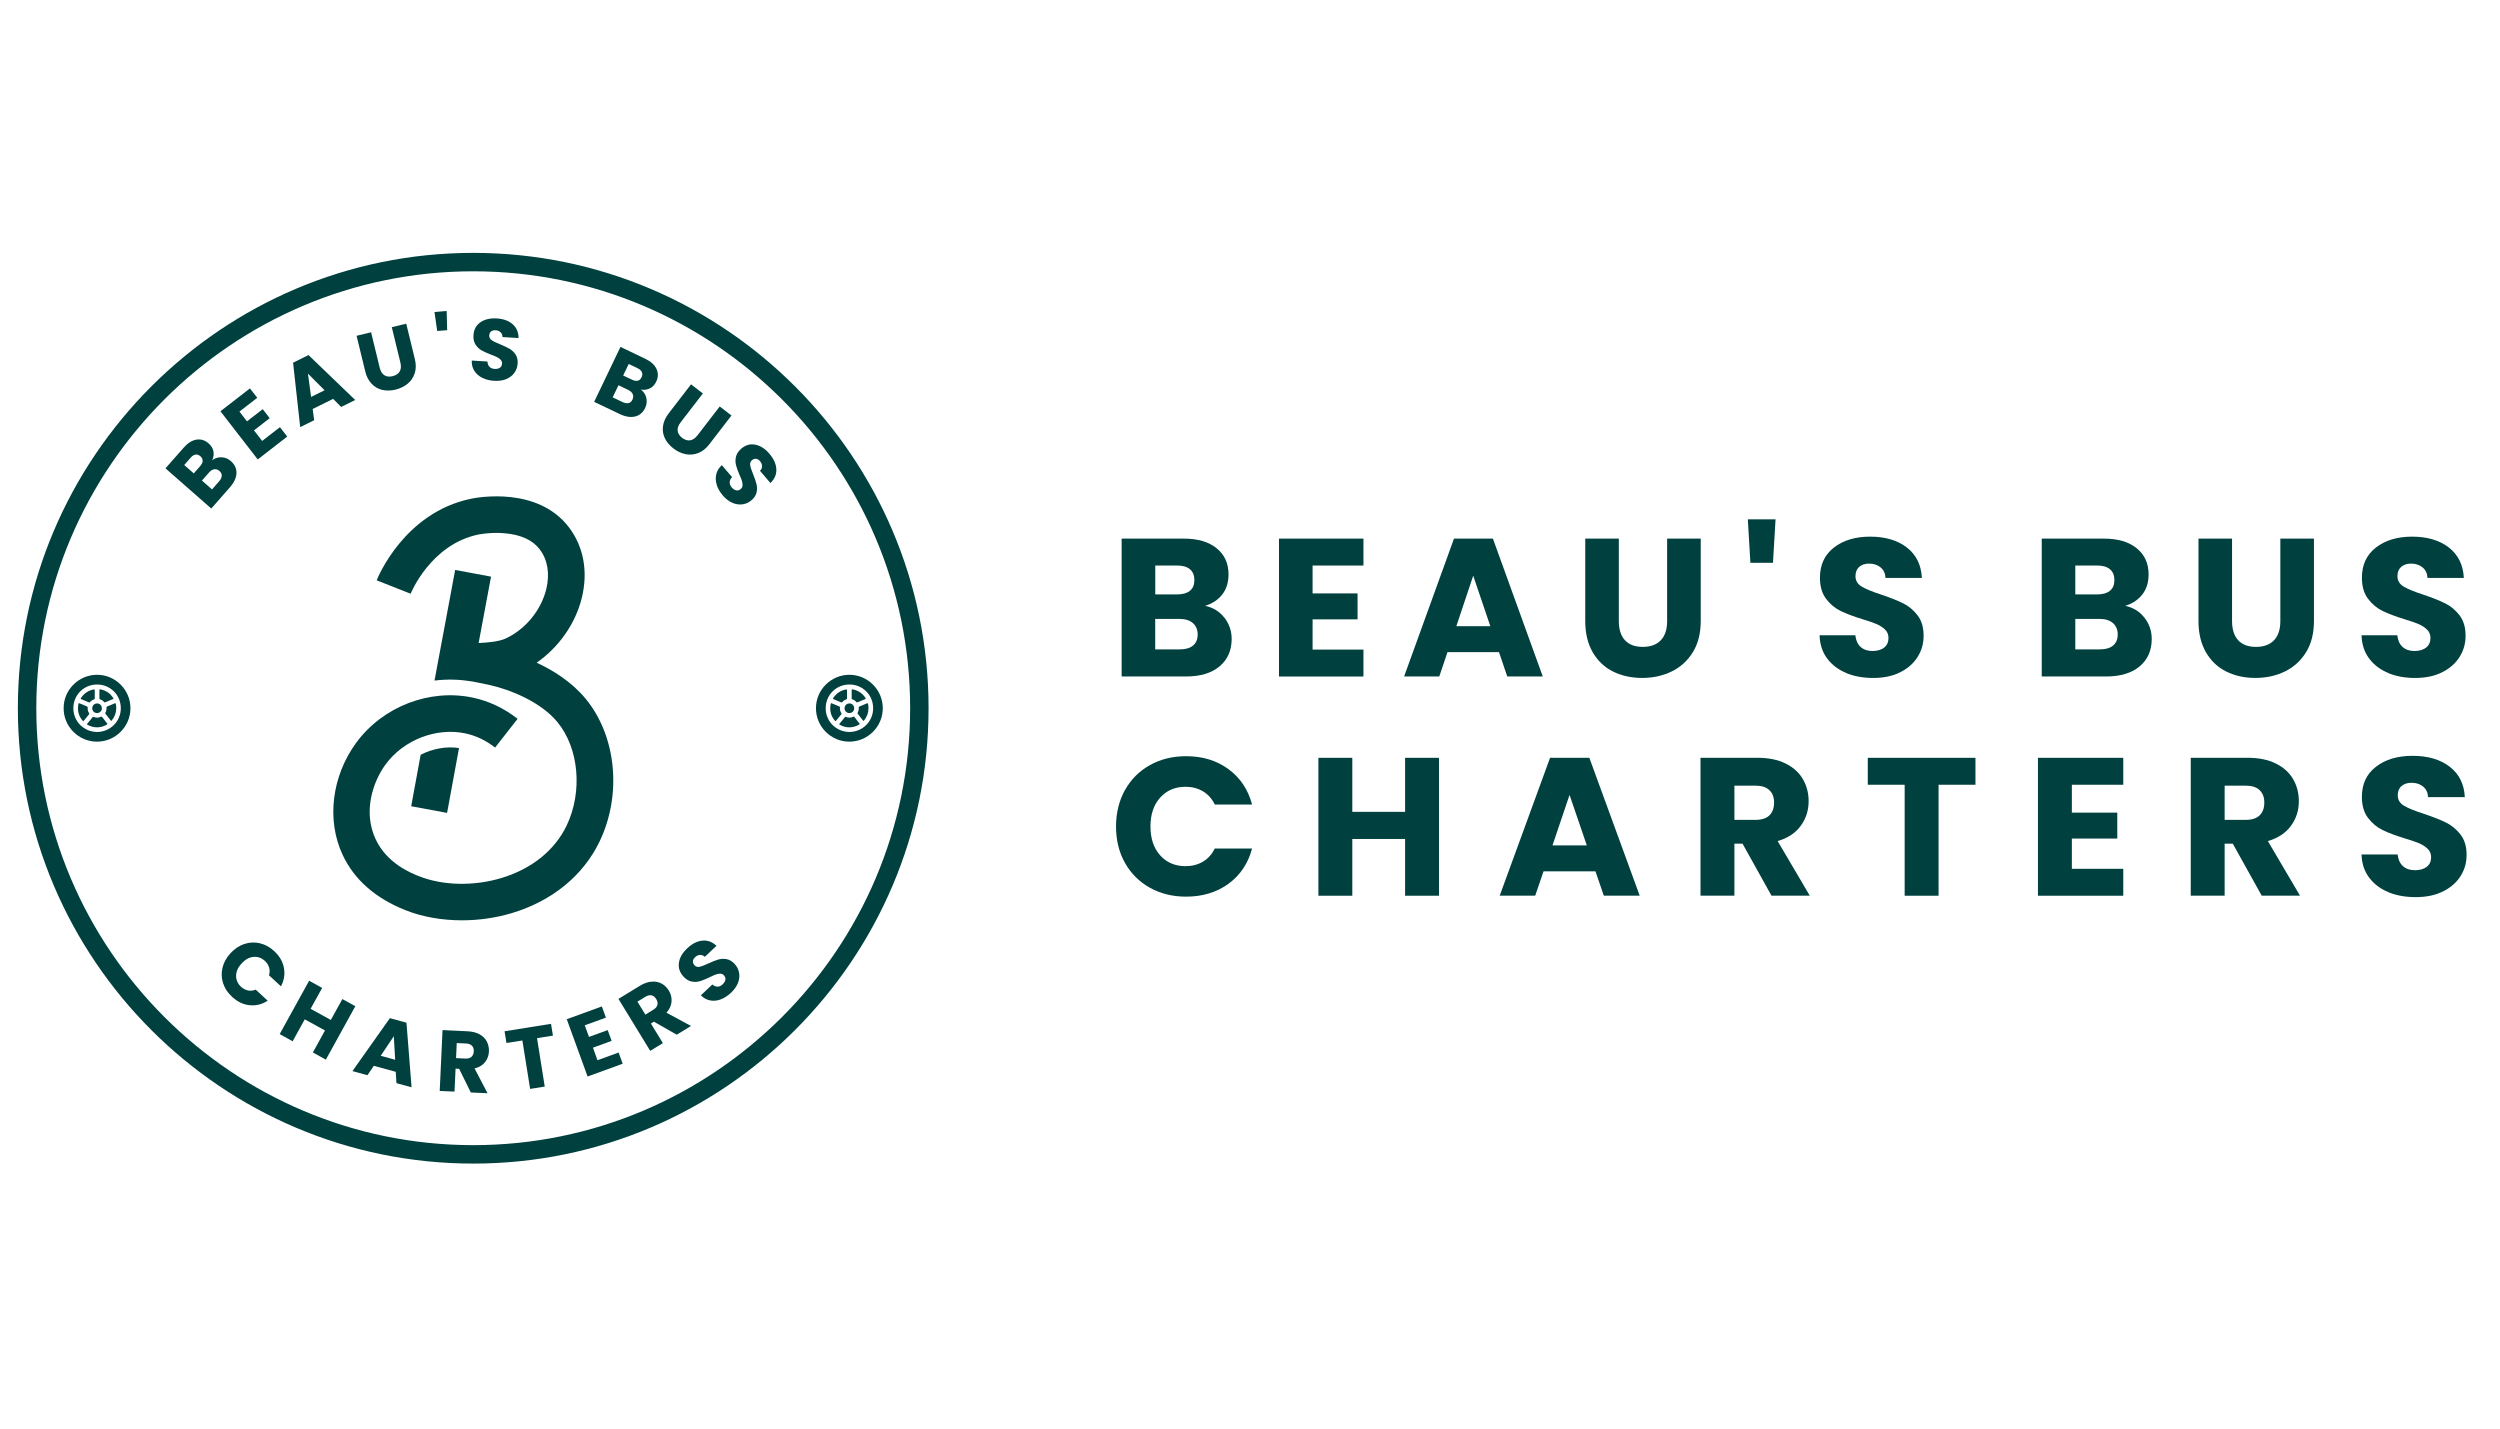 <?xml version="1.0" encoding="UTF-8"?> <svg xmlns="http://www.w3.org/2000/svg" width="140" height="80" viewBox="0 0 140 80" fill="none"><g clip-path="url(#clip0_11631_12178)"><g clip-path="url(#clip1_11631_12178)"><path d="M26.5 65.161C12.44 65.161 1 53.724 1 39.661C1 25.598 12.44 14.161 26.5 14.161C40.56 14.161 52 25.601 52 39.661C52 53.72 40.56 65.161 26.5 65.161ZM26.5 15.193C13.008 15.193 2.033 26.169 2.033 39.661C2.033 53.152 13.008 64.128 26.5 64.128C39.992 64.128 50.968 53.152 50.968 39.661C50.968 26.169 39.992 15.193 26.5 15.193Z" fill="#00413F"></path><path d="M32.785 39.117C32.014 38.188 30.988 37.544 30.052 37.111C31.284 36.257 32.22 34.942 32.578 33.493C32.943 32.023 32.688 30.616 31.859 29.528C30.104 27.229 26.748 27.852 26.369 27.931C22.625 28.713 21.155 32.344 21.093 32.498L22.996 33.249C23.007 33.221 24.111 30.492 26.786 29.934C26.793 29.934 27.467 29.793 28.259 29.862C29.168 29.941 29.832 30.244 30.227 30.767C30.672 31.352 30.799 32.144 30.589 33.001C30.293 34.188 29.422 35.245 28.314 35.758C27.963 35.92 27.336 35.989 26.803 36.009L27.498 32.292L25.488 31.917L25.258 33.156L24.332 38.112C25.017 38.029 25.715 38.04 26.404 38.16V38.153C26.765 38.222 27.147 38.301 27.343 38.343C28.603 38.618 30.279 39.31 31.208 40.428C32.423 41.891 32.64 44.331 31.732 46.231C31.064 47.622 29.766 48.664 28.076 49.17C26.528 49.635 24.807 49.597 23.471 49.071C23.027 48.895 21.671 48.358 21.035 46.995C20.315 45.453 20.883 43.774 21.592 42.81C22.597 41.433 24.439 40.721 26.07 41.072C26.658 41.199 27.216 41.464 27.725 41.864L28.985 40.253C28.231 39.664 27.395 39.265 26.5 39.072C24.067 38.546 21.43 39.564 19.94 41.605C18.577 43.471 18.278 45.928 19.183 47.862C19.833 49.26 21.024 50.306 22.724 50.977C23.671 51.352 24.759 51.538 25.867 51.538C26.806 51.538 27.763 51.404 28.668 51.132C30.916 50.458 32.661 49.033 33.58 47.116C34.84 44.49 34.516 41.203 32.788 39.12L32.785 39.117Z" fill="#00413F"></path><path d="M23.557 42.266L23.027 45.15L25.037 45.522L25.705 41.891C24.993 41.781 24.225 41.925 23.557 42.266Z" fill="#00413F"></path><path d="M13.683 52.863C13.969 52.767 14.258 52.753 14.55 52.822C14.843 52.891 15.111 53.035 15.352 53.259C15.652 53.535 15.834 53.848 15.899 54.199C15.968 54.55 15.91 54.897 15.734 55.235L15.063 54.615C15.108 54.464 15.111 54.319 15.07 54.181C15.029 54.04 14.949 53.92 14.832 53.81C14.643 53.638 14.43 53.562 14.192 53.586C13.955 53.61 13.735 53.731 13.531 53.951C13.328 54.171 13.225 54.398 13.222 54.639C13.218 54.877 13.311 55.083 13.497 55.259C13.614 55.365 13.745 55.434 13.886 55.465C14.027 55.496 14.172 55.479 14.32 55.42L14.991 56.04C14.667 56.247 14.33 56.329 13.975 56.291C13.617 56.254 13.29 56.095 12.995 55.82C12.75 55.596 12.585 55.341 12.492 55.056C12.399 54.77 12.389 54.481 12.461 54.188C12.53 53.896 12.681 53.627 12.908 53.38C13.136 53.132 13.394 52.96 13.679 52.863H13.683Z" fill="#00413F"></path><path d="M19.895 56.353L18.247 59.341L17.521 58.938L18.199 57.706L17.066 57.083L16.388 58.312L15.662 57.909L17.311 54.921L18.04 55.324L17.393 56.494L18.526 57.117L19.173 55.947L19.902 56.35L19.895 56.353Z" fill="#00413F"></path><path d="M22.163 60.022L20.934 59.685L20.577 60.212L19.737 59.981L21.833 57.017L22.762 57.272L23.048 60.889L22.201 60.656L22.163 60.019V60.022ZM22.129 59.348L22.053 58.029L21.32 59.124L22.132 59.348H22.129Z" fill="#00413F"></path><path d="M26.362 61.172L25.712 59.854L25.512 59.843L25.453 61.13L24.624 61.093L24.782 57.685L26.176 57.751C26.445 57.764 26.672 57.819 26.858 57.923C27.044 58.026 27.178 58.16 27.264 58.329C27.35 58.498 27.388 58.68 27.381 58.883C27.37 59.11 27.298 59.31 27.161 59.482C27.023 59.654 26.83 59.771 26.576 59.833L27.302 61.22L26.366 61.179L26.362 61.172ZM25.54 59.255L26.056 59.279C26.207 59.286 26.324 59.255 26.403 59.182C26.483 59.11 26.527 59.007 26.531 58.873C26.538 58.745 26.503 58.639 26.431 58.563C26.359 58.484 26.245 58.443 26.094 58.436L25.577 58.411L25.54 59.258V59.255Z" fill="#00413F"></path><path d="M30.857 57.337L30.964 57.995L30.073 58.136L30.506 60.848L29.687 60.979L29.253 58.267L28.362 58.408L28.255 57.751L30.861 57.334L30.857 57.337Z" fill="#00413F"></path><path d="M32.747 57.42L32.984 58.067L34.031 57.685L34.251 58.288L33.205 58.67L33.459 59.372L34.643 58.941L34.87 59.568L32.905 60.284L31.738 57.076L33.703 56.36L33.931 56.987L32.747 57.417V57.42Z" fill="#00413F"></path><path d="M37.896 57.943L36.619 57.214L36.45 57.317L37.121 58.415L36.412 58.848L34.633 55.937L35.824 55.21C36.054 55.069 36.275 54.99 36.484 54.973C36.694 54.956 36.884 54.99 37.049 55.08C37.214 55.169 37.348 55.3 37.455 55.472C37.572 55.665 37.624 55.871 37.606 56.092C37.589 56.312 37.496 56.518 37.321 56.711L38.697 57.454L37.896 57.943ZM36.14 56.818L36.581 56.549C36.712 56.47 36.787 56.377 36.815 56.274C36.842 56.171 36.818 56.06 36.746 55.944C36.677 55.833 36.595 55.764 36.488 55.74C36.385 55.716 36.268 55.744 36.137 55.823L35.696 56.092L36.137 56.814L36.14 56.818Z" fill="#00413F"></path><path d="M40.37 55.964C40.171 56.04 39.975 56.06 39.779 56.026C39.582 55.992 39.407 55.895 39.248 55.737L39.892 55.131C39.989 55.214 40.085 55.255 40.185 55.252C40.285 55.252 40.377 55.207 40.467 55.124C40.556 55.038 40.608 54.952 40.622 54.863C40.636 54.773 40.608 54.691 40.539 54.618C40.481 54.556 40.412 54.526 40.333 54.526C40.254 54.526 40.171 54.539 40.088 54.57C40.002 54.601 39.889 54.653 39.748 54.722C39.541 54.821 39.362 54.897 39.214 54.942C39.066 54.987 38.911 54.997 38.746 54.969C38.581 54.942 38.426 54.849 38.281 54.694C38.065 54.464 37.978 54.202 38.02 53.913C38.061 53.624 38.219 53.352 38.491 53.101C38.763 52.842 39.049 52.701 39.338 52.674C39.627 52.646 39.889 52.746 40.123 52.966L39.469 53.582C39.39 53.507 39.3 53.472 39.2 53.476C39.104 53.479 39.011 53.524 38.925 53.603C38.853 53.672 38.811 53.748 38.804 53.827C38.798 53.909 38.825 53.985 38.894 54.057C38.97 54.136 39.066 54.164 39.183 54.14C39.3 54.112 39.465 54.05 39.675 53.951C39.885 53.854 40.064 53.782 40.212 53.737C40.36 53.693 40.515 53.682 40.677 53.71C40.839 53.737 40.99 53.823 41.131 53.971C41.265 54.112 41.348 54.274 41.386 54.46C41.424 54.642 41.403 54.835 41.331 55.031C41.258 55.228 41.128 55.413 40.942 55.589C40.759 55.761 40.57 55.885 40.37 55.961V55.964Z" fill="#00413F"></path><path d="M12.413 25.608C12.609 25.618 12.781 25.691 12.929 25.821C13.143 26.011 13.249 26.234 13.242 26.492C13.235 26.754 13.115 27.015 12.881 27.284L11.831 28.478L9.267 26.227L10.282 25.074C10.51 24.813 10.751 24.661 10.998 24.62C11.246 24.579 11.473 24.648 11.68 24.827C11.831 24.961 11.921 25.109 11.952 25.274C11.983 25.439 11.959 25.608 11.883 25.773C12.045 25.653 12.224 25.598 12.416 25.608H12.413ZM10.85 26.513L11.208 26.104C11.298 26 11.346 25.904 11.349 25.808C11.349 25.715 11.308 25.628 11.222 25.549C11.133 25.474 11.043 25.443 10.95 25.456C10.854 25.47 10.764 25.529 10.675 25.632L10.317 26.041L10.854 26.513H10.85ZM12.42 26.644C12.42 26.544 12.378 26.454 12.289 26.375C12.2 26.296 12.103 26.265 12 26.279C11.897 26.293 11.797 26.355 11.707 26.458L11.308 26.912L11.873 27.408L12.275 26.947C12.368 26.843 12.413 26.74 12.416 26.64L12.42 26.644Z" fill="#00413F"></path><path d="M13.408 23.047L13.831 23.595L14.712 22.913L15.104 23.419L14.223 24.101L14.681 24.692L15.676 23.922L16.085 24.448L14.433 25.729L12.344 23.03L13.996 21.75L14.406 22.276L13.411 23.047H13.408Z" fill="#00413F"></path><path d="M18.653 22.338L17.51 22.903L17.593 23.532L16.811 23.918L16.412 20.311L17.276 19.884L19.892 22.4L19.104 22.789L18.656 22.338H18.653ZM18.178 21.856L17.245 20.924L17.421 22.228L18.174 21.856H18.178Z" fill="#00413F"></path><path d="M20.78 18.604L21.262 20.587C21.31 20.786 21.396 20.927 21.52 21.01C21.644 21.092 21.799 21.113 21.988 21.065C22.177 21.02 22.308 20.931 22.384 20.8C22.46 20.669 22.47 20.504 22.422 20.304L21.94 18.322L22.749 18.126L23.231 20.105C23.303 20.401 23.303 20.666 23.224 20.903C23.145 21.141 23.017 21.333 22.828 21.488C22.639 21.643 22.415 21.753 22.153 21.819C21.892 21.881 21.644 21.887 21.413 21.836C21.183 21.784 20.98 21.671 20.811 21.492C20.642 21.313 20.518 21.079 20.45 20.783L19.968 18.804L20.777 18.608L20.78 18.604Z" fill="#00413F"></path><path d="M25.013 17.413L25.041 18.491L24.483 18.535L24.331 17.472L25.013 17.413Z" fill="#00413F"></path><path d="M27.02 21.165C26.827 21.072 26.676 20.941 26.569 20.776C26.459 20.61 26.411 20.414 26.418 20.191L27.299 20.246C27.302 20.373 27.34 20.473 27.412 20.542C27.485 20.614 27.578 20.652 27.698 20.659C27.822 20.666 27.918 20.645 27.994 20.593C28.07 20.542 28.108 20.466 28.114 20.366C28.118 20.28 28.094 20.211 28.042 20.153C27.987 20.094 27.922 20.046 27.843 20.005C27.763 19.963 27.646 19.915 27.498 19.86C27.282 19.778 27.106 19.698 26.972 19.623C26.837 19.547 26.724 19.44 26.631 19.299C26.538 19.158 26.5 18.983 26.514 18.769C26.535 18.453 26.665 18.212 26.906 18.046C27.147 17.881 27.454 17.809 27.822 17.833C28.197 17.857 28.493 17.964 28.713 18.16C28.93 18.353 29.04 18.611 29.037 18.931L28.139 18.876C28.139 18.766 28.104 18.676 28.032 18.607C27.959 18.539 27.867 18.501 27.753 18.494C27.653 18.487 27.571 18.511 27.505 18.559C27.44 18.611 27.405 18.683 27.398 18.783C27.392 18.893 27.436 18.983 27.536 19.051C27.636 19.12 27.794 19.196 28.008 19.282C28.221 19.372 28.397 19.454 28.531 19.53C28.665 19.605 28.775 19.712 28.868 19.846C28.961 19.981 28.999 20.153 28.989 20.356C28.975 20.549 28.916 20.724 28.806 20.875C28.7 21.027 28.548 21.144 28.355 21.227C28.163 21.309 27.939 21.34 27.681 21.326C27.433 21.313 27.213 21.258 27.02 21.165Z" fill="#00413F"></path><path d="M36.196 22.287C36.237 22.476 36.216 22.662 36.13 22.841C36.006 23.099 35.82 23.261 35.569 23.323C35.318 23.384 35.032 23.343 34.709 23.188L33.273 22.503L34.746 19.427L36.133 20.091C36.447 20.239 36.657 20.428 36.763 20.659C36.87 20.886 36.867 21.123 36.75 21.368C36.664 21.55 36.543 21.677 36.392 21.75C36.24 21.825 36.075 21.846 35.893 21.819C36.051 21.942 36.154 22.097 36.196 22.29V22.287ZM35.197 22.576C35.294 22.552 35.366 22.486 35.418 22.376C35.469 22.269 35.476 22.166 35.431 22.07C35.39 21.973 35.304 21.898 35.18 21.836L34.636 21.574L34.309 22.252L34.864 22.517C34.991 22.576 35.101 22.596 35.197 22.572V22.576ZM34.901 21.03L35.394 21.264C35.517 21.323 35.624 21.34 35.714 21.32C35.807 21.299 35.875 21.233 35.927 21.127C35.979 21.02 35.982 20.924 35.944 20.838C35.906 20.752 35.824 20.679 35.7 20.617L35.208 20.383L34.898 21.027L34.901 21.03Z" fill="#00413F"></path><path d="M39.362 22.032L38.116 23.65C37.992 23.811 37.934 23.966 37.947 24.114C37.961 24.262 38.044 24.396 38.195 24.517C38.35 24.634 38.501 24.682 38.649 24.658C38.797 24.634 38.935 24.541 39.059 24.379L40.305 22.762L40.962 23.268L39.72 24.882C39.534 25.123 39.324 25.288 39.093 25.374C38.863 25.46 38.629 25.481 38.388 25.433C38.15 25.384 37.923 25.278 37.71 25.112C37.496 24.947 37.338 24.758 37.235 24.548C37.132 24.335 37.094 24.107 37.128 23.863C37.159 23.619 37.269 23.378 37.455 23.137L38.698 21.523L39.355 22.029L39.362 22.032Z" fill="#00413F"></path><path d="M40.143 27.16C40.074 26.957 40.064 26.761 40.109 26.565C40.153 26.369 40.257 26.2 40.422 26.049L40.997 26.72C40.91 26.813 40.866 26.906 40.862 27.009C40.862 27.109 40.9 27.205 40.976 27.295C41.055 27.387 41.141 27.443 41.231 27.46C41.32 27.477 41.403 27.453 41.478 27.387C41.544 27.332 41.578 27.267 41.582 27.188C41.585 27.109 41.575 27.026 41.551 26.94C41.527 26.854 41.478 26.737 41.413 26.593C41.32 26.379 41.255 26.2 41.217 26.049C41.179 25.897 41.175 25.742 41.213 25.581C41.251 25.419 41.348 25.267 41.509 25.126C41.75 24.92 42.015 24.844 42.301 24.903C42.587 24.961 42.852 25.13 43.089 25.412C43.334 25.698 43.461 25.987 43.475 26.279C43.488 26.572 43.378 26.826 43.144 27.05L42.559 26.365C42.638 26.29 42.68 26.2 42.676 26.104C42.673 26.007 42.638 25.915 42.563 25.825C42.497 25.749 42.425 25.704 42.342 25.694C42.26 25.684 42.184 25.708 42.108 25.773C42.026 25.846 41.991 25.942 42.012 26.059C42.032 26.18 42.088 26.345 42.177 26.558C42.263 26.775 42.325 26.957 42.363 27.105C42.401 27.253 42.404 27.408 42.37 27.57C42.335 27.732 42.242 27.876 42.088 28.011C41.94 28.138 41.774 28.214 41.589 28.241C41.403 28.269 41.213 28.241 41.021 28.162C40.828 28.079 40.645 27.942 40.48 27.749C40.319 27.56 40.205 27.363 40.136 27.16H40.143Z" fill="#00413F"></path><path d="M3.564 39.66C3.557 38.631 4.411 37.788 5.436 37.788C6.462 37.788 7.309 38.631 7.305 39.664C7.305 40.693 6.455 41.536 5.429 41.533C4.407 41.533 3.557 40.69 3.564 39.66ZM5.436 40.992C6.18 40.982 6.765 40.397 6.765 39.66C6.765 38.92 6.18 38.332 5.436 38.332C4.693 38.332 4.104 38.924 4.108 39.664C4.108 40.407 4.703 40.986 5.44 40.992H5.436Z" fill="#00413F"></path><path d="M5.429 40.731C5.244 40.731 5.065 40.679 4.899 40.587C4.865 40.569 4.865 40.552 4.889 40.525C4.989 40.407 5.085 40.287 5.182 40.167C5.199 40.142 5.216 40.139 5.247 40.149C5.381 40.205 5.519 40.201 5.65 40.139C5.681 40.125 5.701 40.125 5.722 40.156C5.815 40.277 5.908 40.397 6.001 40.514C6.025 40.545 6.018 40.559 5.987 40.576C5.815 40.679 5.629 40.731 5.426 40.731H5.429Z" fill="#00413F"></path><path d="M4.366 39.66C4.366 39.575 4.377 39.488 4.397 39.406C4.404 39.378 4.414 39.371 4.442 39.382C4.586 39.444 4.734 39.506 4.879 39.564C4.907 39.575 4.913 39.592 4.91 39.619C4.9 39.736 4.924 39.85 4.993 39.946C5.006 39.963 5.003 39.977 4.993 39.994C4.889 40.118 4.786 40.246 4.683 40.37C4.662 40.394 4.652 40.383 4.635 40.366C4.456 40.163 4.366 39.929 4.366 39.657V39.66Z" fill="#00413F"></path><path d="M6.507 39.668C6.507 39.915 6.424 40.139 6.269 40.332C6.228 40.383 6.228 40.383 6.187 40.332C6.094 40.211 6.001 40.094 5.908 39.974C5.894 39.957 5.884 39.943 5.898 39.919C5.953 39.826 5.97 39.726 5.963 39.623C5.963 39.592 5.973 39.575 6.001 39.564C6.142 39.506 6.287 39.447 6.428 39.385C6.462 39.372 6.476 39.379 6.483 39.413C6.5 39.499 6.514 39.582 6.51 39.668H6.507Z" fill="#00413F"></path><path d="M5.567 38.876C5.567 38.797 5.567 38.721 5.567 38.642C5.567 38.611 5.574 38.597 5.612 38.604C5.929 38.659 6.17 38.824 6.345 39.093C6.362 39.12 6.362 39.134 6.328 39.148C6.18 39.206 6.035 39.268 5.891 39.33C5.867 39.341 5.853 39.337 5.836 39.32C5.774 39.244 5.695 39.193 5.602 39.162C5.578 39.155 5.567 39.141 5.567 39.114C5.567 39.034 5.567 38.955 5.567 38.876Z" fill="#00413F"></path><path d="M5.306 38.879C5.306 38.955 5.306 39.031 5.306 39.11C5.306 39.138 5.299 39.155 5.268 39.165C5.175 39.193 5.099 39.248 5.037 39.32C5.02 39.34 5.006 39.344 4.982 39.334C4.838 39.272 4.69 39.21 4.545 39.151C4.514 39.138 4.507 39.127 4.528 39.096C4.703 38.828 4.948 38.663 5.264 38.608C5.299 38.601 5.306 38.614 5.306 38.645C5.306 38.724 5.306 38.804 5.306 38.883V38.879Z" fill="#00413F"></path><path d="M5.433 39.932C5.282 39.932 5.165 39.812 5.165 39.661C5.165 39.509 5.285 39.392 5.44 39.392C5.591 39.392 5.705 39.513 5.705 39.664C5.705 39.816 5.584 39.932 5.433 39.929V39.932Z" fill="#00413F"></path><path d="M45.695 39.66C45.688 38.631 46.541 37.788 47.567 37.788C48.593 37.788 49.44 38.631 49.436 39.664C49.436 40.693 48.586 41.536 47.56 41.533C46.538 41.533 45.688 40.69 45.695 39.66ZM47.567 40.992C48.311 40.982 48.896 40.397 48.896 39.66C48.896 38.92 48.311 38.332 47.567 38.332C46.824 38.332 46.235 38.924 46.239 39.664C46.239 40.407 46.834 40.986 47.571 40.992H47.567Z" fill="#00413F"></path><path d="M47.557 40.731C47.371 40.731 47.192 40.679 47.027 40.587C46.992 40.569 46.992 40.552 47.017 40.525C47.116 40.407 47.213 40.287 47.309 40.167C47.326 40.142 47.343 40.139 47.374 40.149C47.509 40.205 47.646 40.201 47.777 40.139C47.808 40.125 47.829 40.125 47.849 40.156C47.942 40.277 48.035 40.397 48.128 40.514C48.152 40.545 48.145 40.559 48.114 40.576C47.942 40.679 47.756 40.731 47.553 40.731H47.557Z" fill="#00413F"></path><path d="M46.493 39.66C46.493 39.575 46.504 39.488 46.524 39.406C46.531 39.378 46.541 39.371 46.569 39.382C46.713 39.444 46.861 39.506 47.006 39.564C47.033 39.575 47.04 39.592 47.037 39.619C47.027 39.736 47.051 39.85 47.12 39.946C47.133 39.963 47.13 39.977 47.12 39.994C47.016 40.118 46.913 40.246 46.81 40.37C46.789 40.394 46.779 40.383 46.762 40.366C46.583 40.163 46.493 39.929 46.493 39.657V39.66Z" fill="#00413F"></path><path d="M48.634 39.668C48.634 39.915 48.551 40.139 48.396 40.332C48.355 40.383 48.355 40.383 48.314 40.332C48.221 40.211 48.128 40.094 48.035 39.974C48.021 39.957 48.011 39.943 48.025 39.919C48.08 39.826 48.097 39.726 48.09 39.623C48.09 39.592 48.1 39.575 48.128 39.564C48.269 39.506 48.413 39.447 48.555 39.385C48.589 39.372 48.603 39.379 48.61 39.413C48.627 39.499 48.641 39.582 48.637 39.668H48.634Z" fill="#00413F"></path><path d="M47.694 38.876C47.694 38.797 47.694 38.721 47.694 38.642C47.694 38.611 47.701 38.597 47.739 38.604C48.056 38.659 48.297 38.824 48.472 39.093C48.489 39.12 48.489 39.134 48.455 39.148C48.307 39.206 48.162 39.268 48.018 39.33C47.994 39.341 47.98 39.337 47.963 39.32C47.901 39.244 47.822 39.193 47.729 39.162C47.705 39.155 47.694 39.141 47.694 39.114C47.694 39.034 47.694 38.955 47.694 38.876Z" fill="#00413F"></path><path d="M47.433 38.879C47.433 38.955 47.433 39.031 47.433 39.11C47.433 39.138 47.426 39.155 47.395 39.165C47.302 39.193 47.226 39.248 47.164 39.32C47.147 39.34 47.133 39.344 47.109 39.334C46.965 39.272 46.817 39.21 46.672 39.151C46.641 39.138 46.634 39.127 46.655 39.096C46.83 38.828 47.075 38.663 47.391 38.608C47.426 38.601 47.433 38.614 47.433 38.645C47.433 38.724 47.433 38.804 47.433 38.883V38.879Z" fill="#00413F"></path><path d="M47.563 39.932C47.412 39.932 47.295 39.812 47.295 39.661C47.295 39.509 47.415 39.392 47.57 39.392C47.722 39.392 47.835 39.513 47.835 39.664C47.835 39.816 47.715 39.932 47.563 39.929V39.932Z" fill="#00413F"></path></g><g clip-path="url(#clip2_11631_12178)"><path d="M68.567 34.588C68.837 34.937 68.973 35.335 68.973 35.781C68.973 36.426 68.746 36.938 68.296 37.316C67.845 37.695 67.215 37.883 66.41 37.883H62.812V30.162H66.289C67.074 30.162 67.687 30.342 68.131 30.702C68.575 31.061 68.797 31.547 68.797 32.165C68.797 32.62 68.679 32.998 68.44 33.298C68.201 33.599 67.883 33.808 67.488 33.926C67.936 34.022 68.294 34.244 68.567 34.593V34.588ZM64.695 33.286H65.927C66.236 33.286 66.473 33.218 66.638 33.083C66.803 32.947 66.885 32.747 66.885 32.484C66.885 32.222 66.803 32.019 66.638 31.88C66.473 31.74 66.236 31.67 65.927 31.67H64.695V33.288V33.286ZM66.811 36.151C66.983 36.007 67.069 35.8 67.069 35.529C67.069 35.259 66.978 35.045 66.799 34.891C66.619 34.736 66.371 34.66 66.056 34.66H64.692V36.365H66.078C66.393 36.365 66.636 36.293 66.809 36.151H66.811Z" fill="#00413F"></path><path d="M73.505 31.668V33.231H76.023V34.684H73.505V36.377H76.353V37.885H71.623V30.162H76.353V31.67H73.505V31.668Z" fill="#00413F"></path><path d="M83.942 36.519H81.06L80.599 37.883H78.63L81.424 30.16H83.602L86.395 37.883H84.406L83.942 36.519ZM83.458 35.066L82.5 32.239L81.555 35.066H83.458Z" fill="#00413F"></path><path d="M90.654 30.162V34.783C90.654 35.244 90.769 35.601 90.995 35.851C91.221 36.1 91.555 36.225 91.995 36.225C92.435 36.225 92.773 36.1 93.008 35.851C93.243 35.601 93.359 35.246 93.359 34.783V30.162H95.241V34.772C95.241 35.462 95.095 36.045 94.801 36.521C94.507 36.997 94.114 37.357 93.619 37.6C93.124 37.841 92.572 37.964 91.963 37.964C91.354 37.964 90.811 37.845 90.331 37.606C89.851 37.367 89.47 37.008 89.193 36.528C88.914 36.048 88.774 35.462 88.774 34.772V30.162H90.656H90.654Z" fill="#00413F"></path><path d="M99.431 29.084L99.287 31.515H98.022L97.878 29.084H99.428H99.431Z" fill="#00413F"></path><path d="M103.391 37.686C102.943 37.502 102.585 37.232 102.319 36.872C102.05 36.513 101.911 36.079 101.896 35.574H103.899C103.928 35.859 104.028 36.077 104.195 36.229C104.364 36.38 104.584 36.456 104.854 36.456C105.125 36.456 105.353 36.392 105.514 36.263C105.675 36.134 105.755 35.957 105.755 35.73C105.755 35.54 105.692 35.381 105.563 35.257C105.434 35.132 105.277 35.03 105.089 34.948C104.903 34.868 104.637 34.777 104.292 34.673C103.793 34.519 103.387 34.364 103.072 34.212C102.757 34.058 102.484 33.831 102.258 33.529C102.029 33.229 101.917 32.835 101.917 32.351C101.917 31.632 102.177 31.07 102.697 30.664C103.218 30.258 103.896 30.052 104.732 30.052C105.567 30.052 106.267 30.255 106.789 30.664C107.31 31.072 107.589 31.636 107.625 32.364H105.59C105.576 32.114 105.485 31.918 105.315 31.776C105.146 31.634 104.931 31.562 104.666 31.562C104.438 31.562 104.256 31.624 104.116 31.744C103.977 31.865 103.907 32.04 103.907 32.267C103.907 32.516 104.023 32.711 104.258 32.85C104.493 32.99 104.859 33.14 105.358 33.301C105.857 33.47 106.261 33.63 106.574 33.785C106.887 33.939 107.155 34.163 107.381 34.455C107.608 34.749 107.722 35.126 107.722 35.589C107.722 36.052 107.61 36.428 107.386 36.788C107.162 37.147 106.838 37.433 106.413 37.646C105.988 37.86 105.485 37.966 104.905 37.966C104.326 37.966 103.835 37.875 103.387 37.691L103.391 37.686Z" fill="#00413F"></path><path d="M120.089 34.588C120.36 34.937 120.497 35.335 120.497 35.781C120.497 36.426 120.271 36.938 119.82 37.316C119.37 37.695 118.74 37.883 117.934 37.883H114.337V30.162H117.813C118.598 30.162 119.211 30.342 119.655 30.702C120.099 31.061 120.321 31.547 120.321 32.165C120.321 32.62 120.203 32.998 119.964 33.298C119.725 33.599 119.408 33.808 119.012 33.926C119.461 34.022 119.82 34.244 120.091 34.593L120.089 34.588ZM116.217 33.286H117.45C117.758 33.286 117.993 33.218 118.158 33.083C118.323 32.947 118.406 32.747 118.406 32.484C118.406 32.222 118.323 32.019 118.158 31.88C117.993 31.74 117.756 31.67 117.45 31.67H116.217V33.288V33.286ZM118.334 36.151C118.505 36.007 118.592 35.8 118.592 35.529C118.592 35.259 118.501 35.045 118.323 34.891C118.143 34.736 117.896 34.66 117.581 34.66H116.217V36.365H117.602C117.917 36.365 118.16 36.293 118.334 36.151Z" fill="#00413F"></path><path d="M124.995 30.162V34.783C124.995 35.244 125.109 35.601 125.335 35.851C125.561 36.1 125.896 36.225 126.335 36.225C126.775 36.225 127.114 36.1 127.348 35.851C127.583 35.601 127.699 35.246 127.699 34.783V30.162H129.581V34.772C129.581 35.462 129.436 36.045 129.142 36.521C128.848 36.997 128.454 37.357 127.959 37.6C127.465 37.841 126.913 37.964 126.304 37.964C125.695 37.964 125.151 37.845 124.671 37.606C124.191 37.367 123.81 37.008 123.533 36.528C123.254 36.048 123.115 35.462 123.115 34.772V30.162H124.997H124.995Z" fill="#00413F"></path><path d="M133.741 37.686C133.293 37.502 132.935 37.232 132.669 36.872C132.4 36.513 132.261 36.079 132.246 35.574H134.249C134.278 35.859 134.378 36.077 134.545 36.229C134.714 36.38 134.934 36.456 135.205 36.456C135.475 36.456 135.704 36.392 135.864 36.263C136.025 36.134 136.105 35.957 136.105 35.73C136.105 35.54 136.042 35.381 135.913 35.257C135.784 35.132 135.627 35.03 135.439 34.948C135.253 34.868 134.987 34.777 134.642 34.673C134.143 34.519 133.737 34.364 133.422 34.212C133.107 34.058 132.834 33.831 132.608 33.529C132.379 33.229 132.267 32.835 132.267 32.351C132.267 31.632 132.527 31.07 133.048 30.664C133.568 30.258 134.247 30.052 135.082 30.052C135.917 30.052 136.617 30.255 137.139 30.664C137.66 31.072 137.939 31.636 137.975 32.364H135.94C135.926 32.114 135.835 31.918 135.666 31.776C135.496 31.634 135.281 31.562 135.016 31.562C134.788 31.562 134.606 31.624 134.467 31.744C134.327 31.865 134.257 32.04 134.257 32.267C134.257 32.516 134.373 32.711 134.608 32.85C134.843 32.99 135.209 33.14 135.708 33.301C136.207 33.47 136.611 33.63 136.924 33.785C137.237 33.939 137.505 34.163 137.732 34.455C137.958 34.749 138.072 35.126 138.072 35.589C138.072 36.052 137.96 36.428 137.736 36.788C137.512 37.147 137.188 37.433 136.763 37.646C136.338 37.86 135.835 37.966 135.255 37.966C134.676 37.966 134.185 37.875 133.737 37.691L133.741 37.686Z" fill="#00413F"></path><path d="M62.997 44.246C63.331 43.648 63.794 43.183 64.39 42.849C64.987 42.514 65.663 42.347 66.418 42.347C67.344 42.347 68.137 42.588 68.795 43.073C69.455 43.557 69.895 44.217 70.117 45.052H68.027C67.871 44.728 67.651 44.483 67.366 44.314C67.08 44.145 66.757 44.06 66.393 44.06C65.807 44.06 65.333 44.261 64.97 44.665C64.606 45.069 64.426 45.608 64.426 46.283C64.426 46.957 64.608 47.496 64.97 47.9C65.331 48.304 65.807 48.505 66.393 48.505C66.757 48.505 67.08 48.421 67.366 48.252C67.651 48.082 67.871 47.837 68.027 47.516H70.117C69.895 48.351 69.453 49.011 68.795 49.491C68.135 49.971 67.342 50.212 66.418 50.212C65.663 50.212 64.987 50.045 64.39 49.711C63.794 49.377 63.329 48.913 62.997 48.319C62.663 47.725 62.498 47.046 62.498 46.285C62.498 45.523 62.665 44.843 62.997 44.244V44.246Z" fill="#00413F"></path><path d="M80.584 42.438V50.161H78.685V46.983H75.729V50.161H73.83V42.438H75.729V45.464H78.685V42.438H80.584Z" fill="#00413F"></path><path d="M89.35 48.795H86.438L85.971 50.159H83.983L86.804 42.436H89.003L91.824 50.159H89.813L89.346 48.795H89.35ZM88.862 47.342L87.895 44.515L86.939 47.342H88.862Z" fill="#00413F"></path><path d="M99.204 50.159L97.582 47.245H97.127V50.159H95.228V42.436H98.418C99.033 42.436 99.555 42.542 99.989 42.755C100.422 42.969 100.746 43.259 100.961 43.631C101.177 44.001 101.283 44.413 101.283 44.868C101.283 45.382 101.137 45.839 100.843 46.242C100.551 46.646 100.12 46.932 99.549 47.101L101.348 50.159H99.204ZM97.127 45.913H98.305C98.654 45.913 98.914 45.828 99.088 45.659C99.261 45.49 99.348 45.251 99.348 44.944C99.348 44.637 99.261 44.42 99.088 44.25C98.914 44.081 98.652 43.997 98.305 43.997H97.127V45.91V45.913Z" fill="#00413F"></path><path d="M110.626 42.438V43.946H108.56V50.161H106.661V43.946H104.595V42.438H110.628H110.626Z" fill="#00413F"></path><path d="M116.024 43.944V45.507H118.568V46.959H116.024V48.653H118.903V50.161H114.125V42.438H118.903V43.946H116.024V43.944Z" fill="#00413F"></path><path d="M126.657 50.159L125.035 47.245H124.58V50.159H122.681V42.436H125.87C126.485 42.436 127.008 42.542 127.441 42.755C127.875 42.969 128.198 43.259 128.414 43.631C128.63 44.001 128.735 44.413 128.735 44.868C128.735 45.382 128.59 45.839 128.296 46.242C128.004 46.646 127.572 46.932 127.001 47.101L128.801 50.159H126.657ZM124.58 45.913H125.758C126.107 45.913 126.367 45.828 126.54 45.659C126.714 45.49 126.801 45.251 126.801 44.944C126.801 44.637 126.714 44.42 126.54 44.25C126.367 44.081 126.105 43.997 125.758 43.997H124.58V45.91V45.913Z" fill="#00413F"></path><path d="M133.756 49.962C133.303 49.779 132.944 49.508 132.673 49.148C132.403 48.789 132.261 48.355 132.246 47.85H134.268C134.297 48.135 134.397 48.353 134.568 48.505C134.739 48.658 134.961 48.732 135.234 48.732C135.507 48.732 135.737 48.668 135.9 48.539C136.063 48.41 136.143 48.233 136.143 48.006C136.143 47.816 136.078 47.657 135.949 47.533C135.82 47.408 135.659 47.304 135.471 47.224C135.283 47.144 135.014 47.053 134.665 46.949C134.162 46.795 133.75 46.64 133.432 46.486C133.113 46.332 132.84 46.105 132.61 45.803C132.379 45.503 132.265 45.109 132.265 44.625C132.265 43.906 132.527 43.343 133.054 42.938C133.58 42.529 134.266 42.326 135.109 42.326C135.953 42.326 136.662 42.529 137.186 42.938C137.713 43.346 137.994 43.91 138.03 44.638H135.974C135.959 44.388 135.866 44.191 135.697 44.05C135.526 43.906 135.308 43.836 135.042 43.836C134.811 43.836 134.627 43.898 134.486 44.018C134.344 44.139 134.274 44.314 134.274 44.54C134.274 44.79 134.392 44.984 134.629 45.124C134.866 45.264 135.236 45.414 135.74 45.575C136.243 45.744 136.653 45.904 136.968 46.059C137.283 46.213 137.556 46.437 137.784 46.729C138.015 47.023 138.129 47.4 138.129 47.863C138.129 48.326 138.017 48.702 137.791 49.062C137.565 49.421 137.237 49.707 136.807 49.92C136.378 50.134 135.871 50.239 135.285 50.239C134.699 50.239 134.204 50.149 133.752 49.965L133.756 49.962Z" fill="#00413F"></path></g></g><defs><clipPath id="clip0_11631_12178"><rect width="137.133" height="51" fill="white" transform="translate(1 14.161)"></rect></clipPath><clipPath id="clip1_11631_12178"><rect width="51" height="51" fill="white" transform="translate(1 14.161)"></rect></clipPath><clipPath id="clip2_11631_12178"><rect width="75.636" height="21.154" fill="white" transform="translate(62.498 29.084)"></rect></clipPath></defs></svg> 